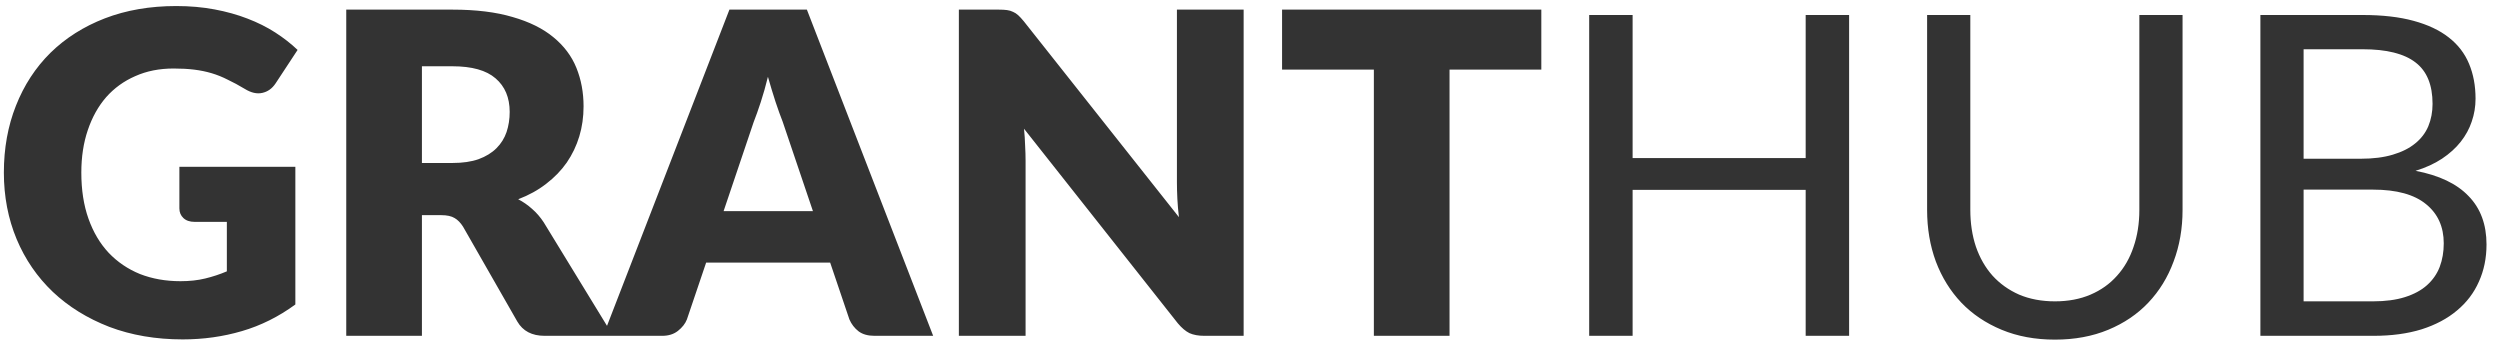 <svg width="134" height="19" viewBox="0 0 134 19" fill="none" xmlns="http://www.w3.org/2000/svg">
<path d="M9.615 8.94H15.831V16.32C14.935 16.976 13.979 17.452 12.963 17.748C11.955 18.044 10.899 18.192 9.795 18.192C8.355 18.192 7.043 17.968 5.859 17.52C4.683 17.064 3.675 16.44 2.835 15.648C1.995 14.848 1.347 13.904 0.891 12.816C0.435 11.72 0.207 10.532 0.207 9.252C0.207 7.948 0.423 6.752 0.855 5.664C1.287 4.568 1.903 3.624 2.703 2.832C3.511 2.04 4.483 1.424 5.619 0.984C6.763 0.544 8.039 0.324 9.447 0.324C10.175 0.324 10.859 0.384 11.499 0.504C12.139 0.624 12.727 0.788 13.263 0.996C13.807 1.204 14.303 1.452 14.751 1.74C15.199 2.028 15.599 2.34 15.951 2.676L14.775 4.464C14.591 4.744 14.351 4.916 14.055 4.98C13.767 5.044 13.455 4.972 13.119 4.764C12.799 4.572 12.495 4.408 12.207 4.272C11.927 4.128 11.639 4.012 11.343 3.924C11.047 3.836 10.735 3.772 10.407 3.732C10.079 3.692 9.711 3.672 9.303 3.672C8.543 3.672 7.859 3.808 7.251 4.08C6.643 4.344 6.123 4.72 5.691 5.208C5.267 5.696 4.939 6.284 4.707 6.972C4.475 7.652 4.359 8.412 4.359 9.252C4.359 10.18 4.487 11.004 4.743 11.724C4.999 12.444 5.359 13.052 5.823 13.548C6.295 14.044 6.855 14.424 7.503 14.688C8.159 14.944 8.883 15.072 9.675 15.072C10.163 15.072 10.603 15.024 10.995 14.928C11.395 14.832 11.783 14.704 12.159 14.544V11.892H10.431C10.175 11.892 9.975 11.824 9.831 11.688C9.687 11.552 9.615 11.38 9.615 11.172V8.94ZM24.247 8.736C24.799 8.736 25.267 8.668 25.651 8.532C26.043 8.388 26.363 8.192 26.611 7.944C26.859 7.696 27.039 7.408 27.151 7.08C27.263 6.744 27.319 6.384 27.319 6C27.319 5.232 27.067 4.632 26.563 4.2C26.067 3.768 25.295 3.552 24.247 3.552H22.615V8.736H24.247ZM32.863 18H29.191C28.511 18 28.023 17.744 27.727 17.232L24.823 12.156C24.687 11.94 24.535 11.784 24.367 11.688C24.199 11.584 23.959 11.532 23.647 11.532H22.615V18H18.559V0.516H24.247C25.511 0.516 26.587 0.648 27.475 0.912C28.371 1.168 29.099 1.528 29.659 1.992C30.227 2.456 30.639 3.004 30.895 3.636C31.151 4.268 31.279 4.956 31.279 5.7C31.279 6.268 31.203 6.804 31.051 7.308C30.899 7.812 30.675 8.28 30.379 8.712C30.083 9.136 29.715 9.516 29.275 9.852C28.843 10.188 28.343 10.464 27.775 10.68C28.039 10.816 28.287 10.988 28.519 11.196C28.751 11.396 28.959 11.636 29.143 11.916L32.863 18ZM43.573 11.316L41.953 6.528C41.833 6.224 41.705 5.868 41.569 5.46C41.433 5.044 41.297 4.596 41.161 4.116C41.041 4.604 40.913 5.056 40.777 5.472C40.641 5.888 40.513 6.248 40.393 6.552L38.785 11.316H43.573ZM50.017 18H46.873C46.521 18 46.237 17.92 46.021 17.76C45.805 17.592 45.641 17.38 45.529 17.124L44.497 14.076H37.849L36.817 17.124C36.729 17.348 36.569 17.552 36.337 17.736C36.113 17.912 35.833 18 35.497 18H32.329L39.097 0.516H43.249L50.017 18ZM66.659 0.516V18H64.547C64.235 18 63.971 17.952 63.755 17.856C63.547 17.752 63.339 17.576 63.131 17.328L54.887 6.9C54.919 7.212 54.939 7.516 54.947 7.812C54.963 8.1 54.971 8.372 54.971 8.628V18H51.395V0.516H53.531C53.707 0.516 53.855 0.524 53.975 0.54C54.095 0.556 54.203 0.588 54.299 0.636C54.395 0.676 54.487 0.736 54.575 0.816C54.663 0.896 54.763 1.004 54.875 1.14L63.191 11.64C63.151 11.304 63.123 10.98 63.107 10.668C63.091 10.348 63.083 10.048 63.083 9.768V0.516H66.659ZM82.615 3.732H77.695V18H73.639V3.732H68.719V0.516H82.615V3.732ZM99.112 0.804V18H96.784V10.176H87.508V18H85.18V0.804H87.508V8.472H96.784V0.804H99.112ZM110.145 16.152C110.857 16.152 111.493 16.032 112.053 15.792C112.613 15.552 113.085 15.216 113.469 14.784C113.861 14.352 114.157 13.836 114.357 13.236C114.565 12.636 114.669 11.976 114.669 11.256V0.804H116.985V11.256C116.985 12.248 116.825 13.168 116.505 14.016C116.193 14.864 115.741 15.6 115.148 16.224C114.565 16.84 113.849 17.324 113.001 17.676C112.153 18.028 111.201 18.204 110.145 18.204C109.089 18.204 108.137 18.028 107.289 17.676C106.441 17.324 105.721 16.84 105.129 16.224C104.537 15.6 104.081 14.864 103.761 14.016C103.449 13.168 103.293 12.248 103.293 11.256V0.804H105.609V11.244C105.609 11.964 105.709 12.624 105.909 13.224C106.117 13.824 106.413 14.34 106.797 14.772C107.189 15.204 107.665 15.544 108.225 15.792C108.793 16.032 109.433 16.152 110.145 16.152ZM127.193 16.152C127.857 16.152 128.429 16.076 128.909 15.924C129.389 15.772 129.781 15.56 130.085 15.288C130.397 15.008 130.625 14.68 130.769 14.304C130.913 13.92 130.985 13.5 130.985 13.044C130.985 12.156 130.669 11.456 130.037 10.944C129.405 10.424 128.457 10.164 127.193 10.164H123.473V16.152H127.193ZM123.473 2.64V8.508H126.545C127.201 8.508 127.769 8.436 128.249 8.292C128.737 8.148 129.137 7.948 129.449 7.692C129.769 7.436 130.005 7.128 130.157 6.768C130.309 6.4 130.385 6 130.385 5.568C130.385 4.552 130.081 3.812 129.473 3.348C128.865 2.876 127.921 2.64 126.641 2.64H123.473ZM126.641 0.804C127.697 0.804 128.605 0.908 129.365 1.116C130.133 1.324 130.761 1.62 131.249 2.004C131.745 2.388 132.109 2.86 132.341 3.42C132.573 3.972 132.689 4.596 132.689 5.292C132.689 5.716 132.621 6.124 132.485 6.516C132.357 6.9 132.161 7.26 131.897 7.596C131.633 7.932 131.297 8.236 130.889 8.508C130.489 8.772 130.017 8.988 129.473 9.156C130.737 9.396 131.685 9.848 132.317 10.512C132.957 11.168 133.277 12.032 133.277 13.104C133.277 13.832 133.141 14.496 132.869 15.096C132.605 15.696 132.213 16.212 131.693 16.644C131.181 17.076 130.549 17.412 129.797 17.652C129.045 17.884 128.189 18 127.229 18H121.157V0.804H126.641Z" fill="#333333"/>
</svg>
